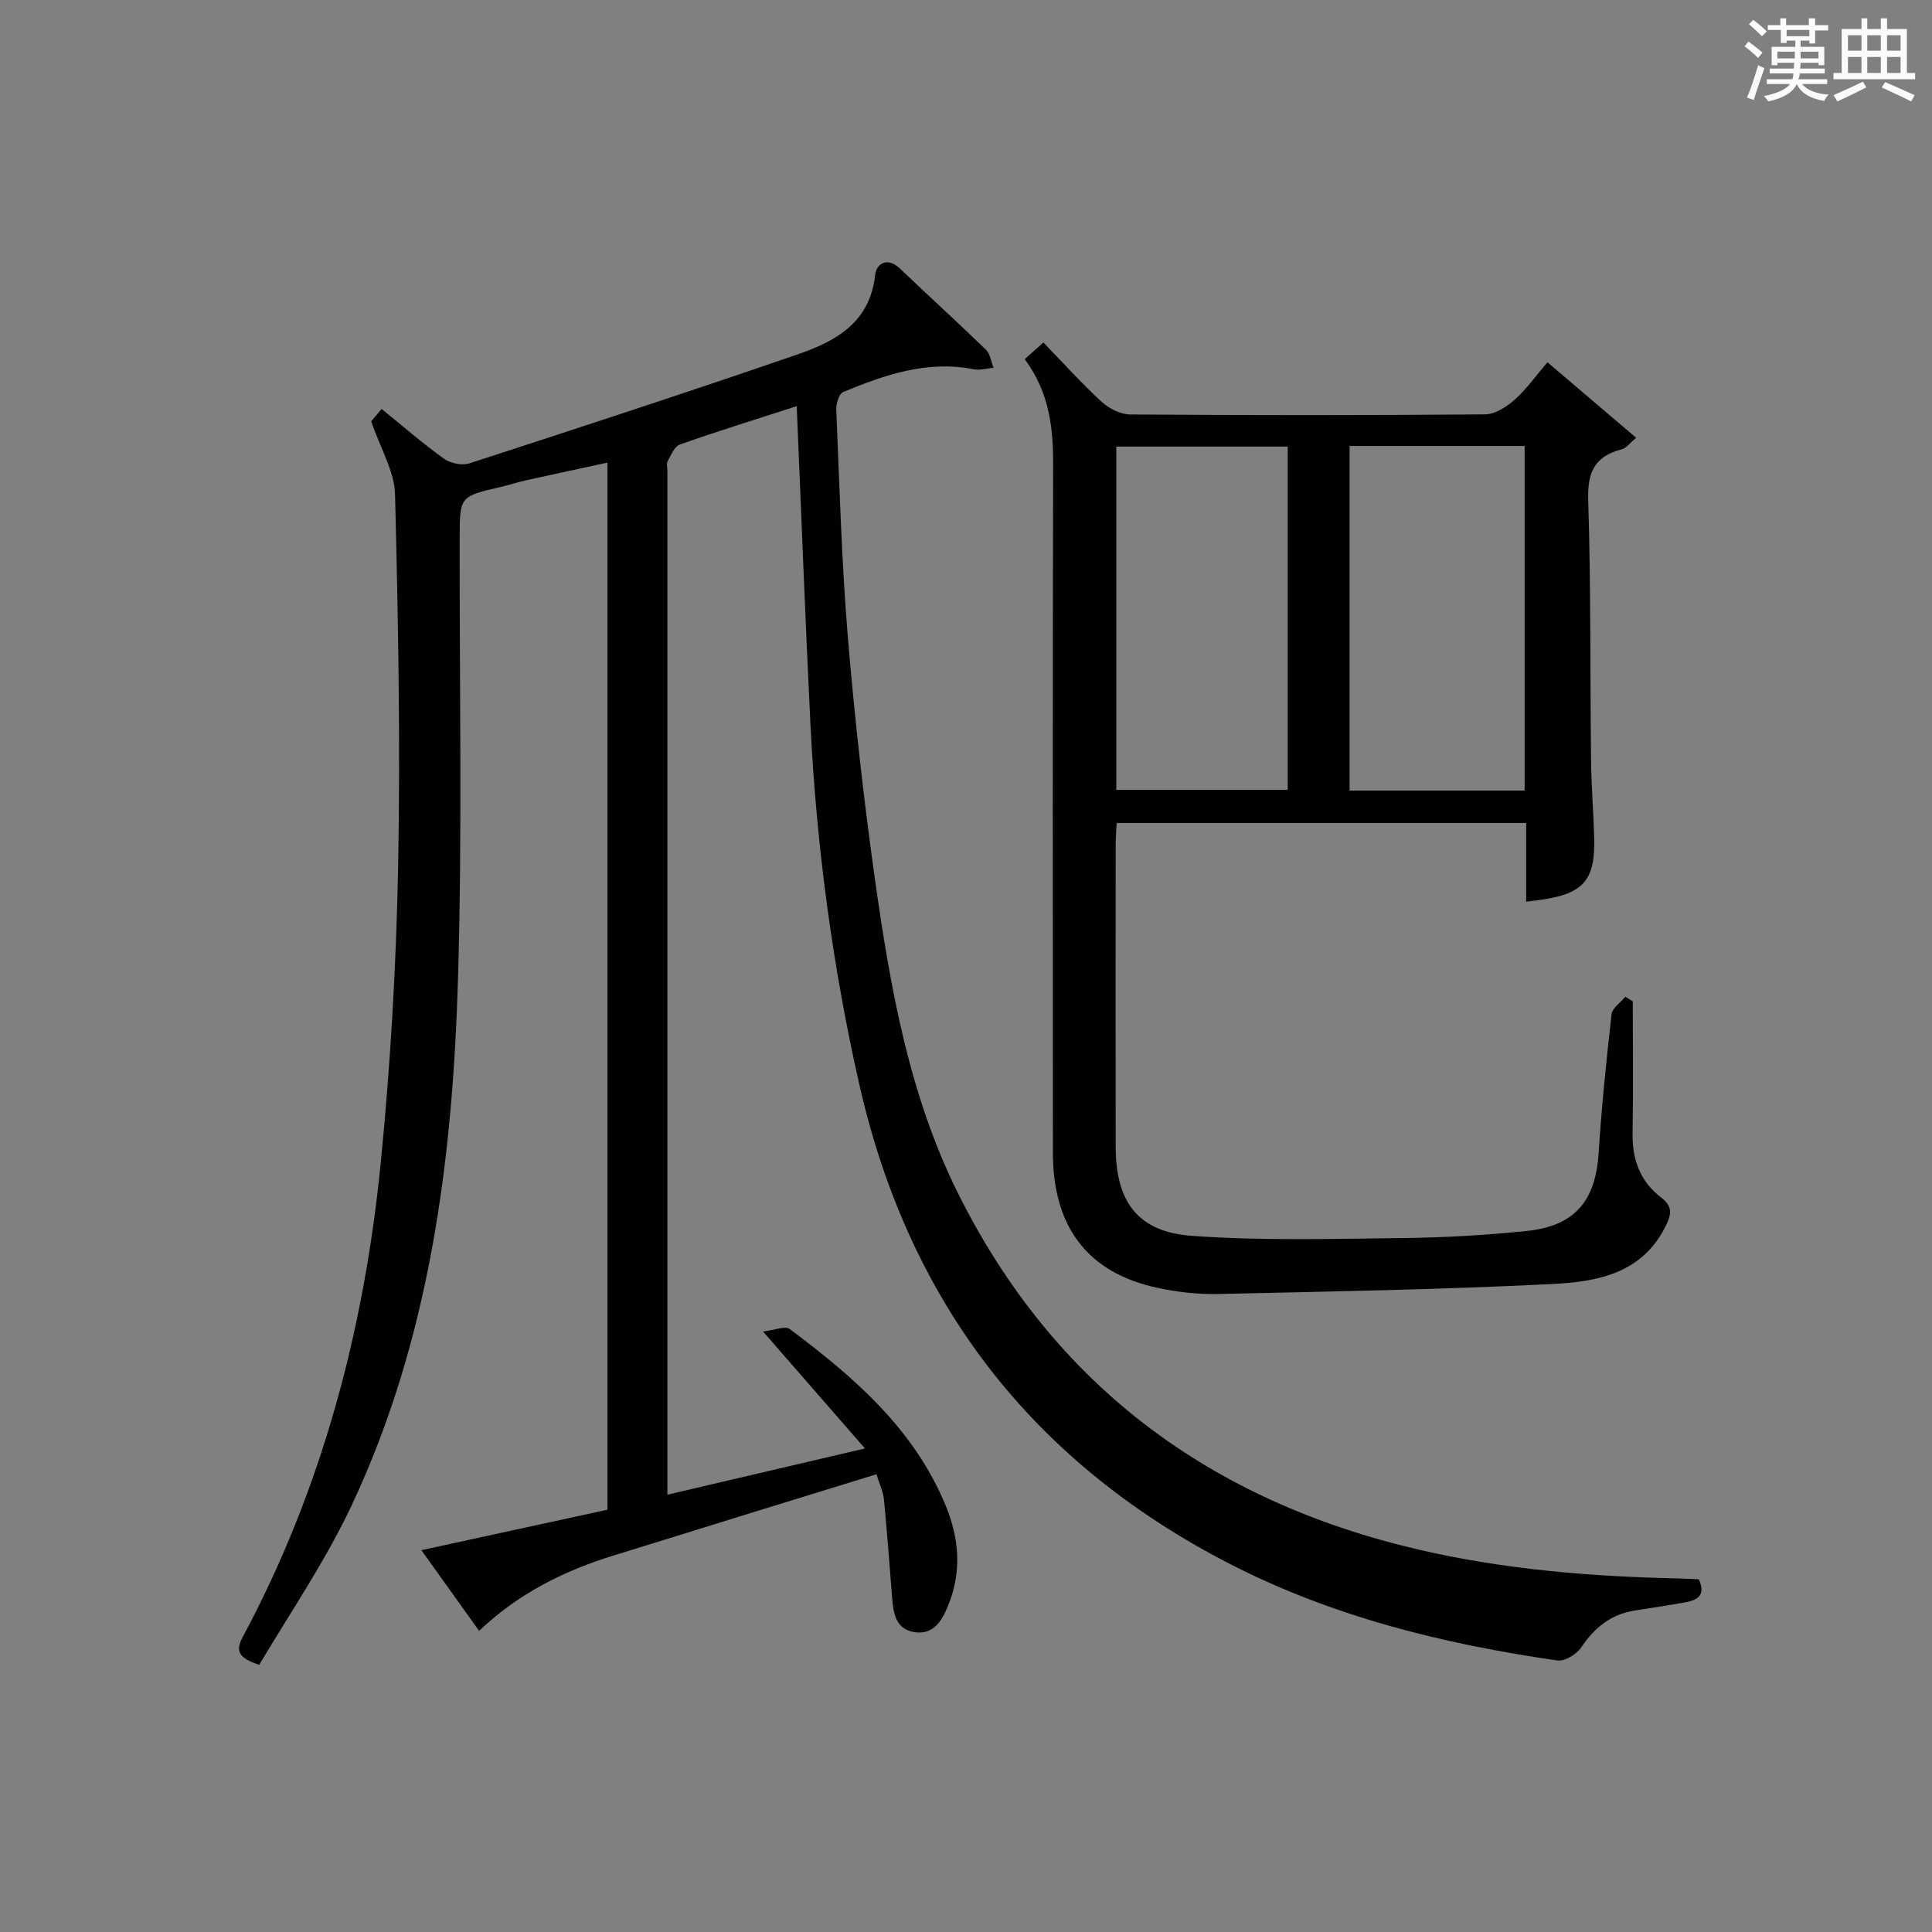 <?xml version="1.0" encoding="utf-8"?>
<svg version="1.1" id="漢_ZDIC_典" xmlns="http://www.w3.org/2000/svg" xmlns:xlink="http://www.w3.org/1999/xlink" x="0px" y="0px"
	 viewBox="0 0 400 400" style="enable-background:new 0 0 400 400;" xml:space="preserve">
<rect x="0" y="0" width="400" height="400" fill="#808080" stroke="none"/>
<style type="text/css">
	.st1{fill:#010104;}
	.st0{fill:#fbfcfa;}
</style>
<g>
	<path class="st0" d="M361.2,9.6l0.8-1c0.9,0.7,1.9,1.4,2.9,2.3L364,12C363,11,362,10.2,361.2,9.6z M361.7,20.2
		c0.9-2.1,1.6-4.3,2.3-6.7c0.4,0.2,0.8,0.4,1.3,0.6c-0.7,2.1-1.5,4.3-2.2,6.6L361.7,20.2z M362.1,5l0.9-0.9c1,0.8,2,1.6,2.8,2.4
		l-1,1C363.9,6.6,363,5.8,362.1,5z M374.6,3.8h1.2v1.4h2.7v1.1h-2.7v2.7h-1.2V8.4h-1.8v1.3h4.9v3.8h-1.2v-0.5h-3.7
		c0,0.4-0.1,0.9-0.1,1.2h5.1v1h-5.2c0,0.5-0.1,0.9-0.3,1.2h6v1h-5.2c1.1,1.3,2.9,2,5.5,2.2c-0.4,0.4-0.7,0.8-0.9,1.3
		c-2.9-0.5-4.8-1.6-5.7-3.5H372c-0.8,1.7-2.7,2.9-5.9,3.6c-0.2-0.4-0.6-0.8-0.9-1.1c2.8-0.6,4.6-1.4,5.4-2.5h-4.8v-1h5.3
		c0.1-0.3,0.2-0.7,0.2-1.2h-4.9v-1h5c0-0.4,0-0.8,0.1-1.2H368v0.5h-1.2V9.7h4.9V8.4h-1.8v0.5h-1.2V6.2H366V5.2h2.6V3.8h1.2v1.4h4.7
		V3.8z M368,12.1h3.6c0-0.4,0-0.9,0-1.4H368V12.1z M369.9,7.5h4.7V6.2h-4.7V7.5z M376.5,10.7h-3.7c0,0.5,0,1,0,1.4h3.7V10.7z"/>
	<path class="st0" d="M385.3,3.8h1.3V6h2.8V3.8h1.3V6h4.1v9.1h1.7v1.3h-16.9v-1.3h1.7V6h4.1V3.8z M385.7,16.9l0.7,1.2
		c-1.8,0.9-3.8,1.9-6,2.9c-0.2-0.4-0.5-0.8-0.8-1.3C381.9,18.7,383.9,17.8,385.7,16.9z M382.6,10.5h2.8V7.3h-2.8V10.5z M382.6,15.1
		h2.8v-3.3h-2.8V15.1z M386.6,10.5h2.8V7.3h-2.8V10.5z M386.6,15.1h2.8v-3.3h-2.8V15.1z M390.3,17c2.1,0.9,4.1,1.8,6.1,2.7l-0.7,1.3
		c-2.2-1.1-4.2-2-6.1-2.9L390.3,17z M393.5,7.3h-2.8v3.2h2.8V7.3z M390.7,15.1h2.8v-3.3h-2.8V15.1z"/>
	
	<path class="st1" d="M164.95,84.09c-8.21,2.65-16.25,5.15-24.19,7.94c-1.12,0.39-1.82,2.19-2.53,3.45c-0.28,0.51-0.05,1.31-0.05,1.97
		c0,68.99,0,137.98,0,206.97c0,1.32,0,2.63,0,5.04c13.59-3.18,26.63-6.23,40.9-9.57c-7.15-8.21-13.57-15.57-21.1-24.22
		c2.44-0.28,4.59-1.21,5.51-0.52c13.29,9.94,25.74,20.66,32.31,36.58c2.85,6.92,3.34,13.81,0.45,20.81
		c-1.27,3.07-2.98,5.93-6.82,5.39c-3.97-0.55-4.48-3.89-4.73-7.18c-0.53-6.77-1.03-13.55-1.69-20.32c-0.16-1.59-0.91-3.13-1.55-5.2
		c-8.69,2.68-17.05,5.25-25.41,7.83c-9.67,2.99-19.33,6.02-29.01,8.99c-10.27,3.15-19.69,7.86-27.85,15.6
		c-3.95-5.52-7.69-10.75-11.94-16.7c13.24-2.88,25.79-5.61,38.52-8.38c0-72.14,0-144.08,0-216.79c-5.78,1.25-11.34,2.44-16.9,3.67
		c-1.78,0.4-3.51,0.98-5.29,1.39c-8.41,1.95-8.39,1.94-8.41,10.64c-0.05,30.33,0.55,60.67-0.34,90.98
		c-1.1,37.53-5.79,74.64-21.99,109.13c-5.4,11.5-12.65,22.13-19.18,33.1c-4.14-1.41-5.05-2.71-3.38-5.82
		c16.48-30.75,25.17-63.87,28.57-98.35c2.01-20.33,3.19-40.79,3.58-61.21c0.48-25.63,0.01-51.29-0.64-76.93
		c-0.12-4.79-3.02-9.51-4.94-15.16c-0.02,0.02,0.93-1.09,2.17-2.54c4.37,3.53,8.47,7.11,12.87,10.27c1.34,0.96,3.73,1.49,5.25,1
		c22.71-7.38,45.42-14.8,68-22.58c7.84-2.7,14.98-6.56,16.04-16.43c0.25-2.35,2.53-3.83,5.14-1.34c5.9,5.63,11.95,11.12,17.8,16.8
		c0.89,0.87,1.08,2.47,1.59,3.73c-1.36,0.13-2.79,0.59-4.08,0.33c-9.64-1.92-18.41,1.13-27.05,4.7c-0.86,0.36-1.49,2.42-1.44,3.66
		c0.67,15.62,1.09,31.27,2.38,46.85c1.41,16.88,3.28,33.75,5.65,50.52c3.14,22.21,7.04,44.44,17.1,64.71
		c19.84,39.95,52.41,63.96,95.62,73.97c17.73,4.11,35.75,5.55,53.89,5.94c1.31,0.03,2.62,0.11,3.94,0.17
		c1.55,3.37-0.37,4.34-2.92,4.79c-3.43,0.61-6.88,1.13-10.33,1.67c-4.94,0.78-8.36,3.54-11.12,7.67c-0.95,1.42-3.42,2.89-4.96,2.67
		c-23.61-3.42-46.6-9.08-67.98-20.1c-40.97-21.14-66.33-54.3-76.51-99.2c-5.52-24.37-8.81-49.04-10.08-73.97
		C166.73,128.6,165.92,106.66,164.95,84.09z"/>
	<path class="st1" d="M212.15,74.36c1.23-1.09,2.31-2.05,3.88-3.45c4.17,4.31,7.93,8.5,12.06,12.28c1.52,1.4,3.9,2.61,5.9,2.62
		c24.5,0.18,49,0.19,73.49-0.02c2.08-0.02,4.47-1.57,6.14-3.06c2.45-2.18,4.38-4.94,6.76-7.73c6.13,5.22,12.04,10.25,18.37,15.64
		c-1.33,1.1-2.04,2.15-2.97,2.38c-5.53,1.41-7.14,4.65-6.96,10.42c0.57,17.98,0.39,35.99,0.59,53.98
		c0.06,5.32,0.49,10.63,0.65,15.95c0.26,8.9-2.23,11.72-11.26,12.95c-0.82,0.11-1.64,0.22-2.82,0.38c0-5.42,0-10.7,0-16.31
		c-28.39,0-56.44,0-84.79,0c-0.07,1.6-0.2,3.06-0.2,4.52c-0.01,20.83-0.03,41.66,0,62.5c0.02,11.37,4.52,17.65,15.81,18.46
		c14.57,1.05,29.26,0.61,43.9,0.45c8.47-0.09,16.96-0.6,25.38-1.46c9.95-1.02,14.25-6.21,14.89-16.05
		c0.62-9.61,1.6-19.21,2.68-28.79c0.15-1.31,1.86-2.44,2.85-3.65c0.52,0.31,1.03,0.63,1.55,0.94c0,9.14,0.11,18.28-0.04,27.41
		c-0.09,5.38,1.61,9.91,5.84,13.15c2.41,1.84,2.28,3.36,1.07,5.85c-4.85,9.98-14.27,11.66-23.53,12.12
		c-23.09,1.16-46.22,1.56-69.34,2.07c-4.12,0.09-8.34-0.41-12.37-1.27c-14.42-3.07-21.68-12.54-21.69-27.97
		c-0.02-47.33-0.07-94.66,0.05-141.99C218.08,88.87,217.39,81.41,212.15,74.36z M279.42,92.33c0,24.16,0,47.7,0,71.35
		c12.26,0,24.16,0,36.24,0c0-23.92,0-47.59,0-71.35C303.42,92.33,291.52,92.33,279.42,92.33z M231.12,163.53
		c12.17,0,23.86,0,35.49,0c0-23.95,0-47.49,0-71.07c-12.02,0-23.71,0-35.49,0C231.12,116.29,231.12,139.73,231.12,163.53z"/>
	
	
</g>
</svg>
